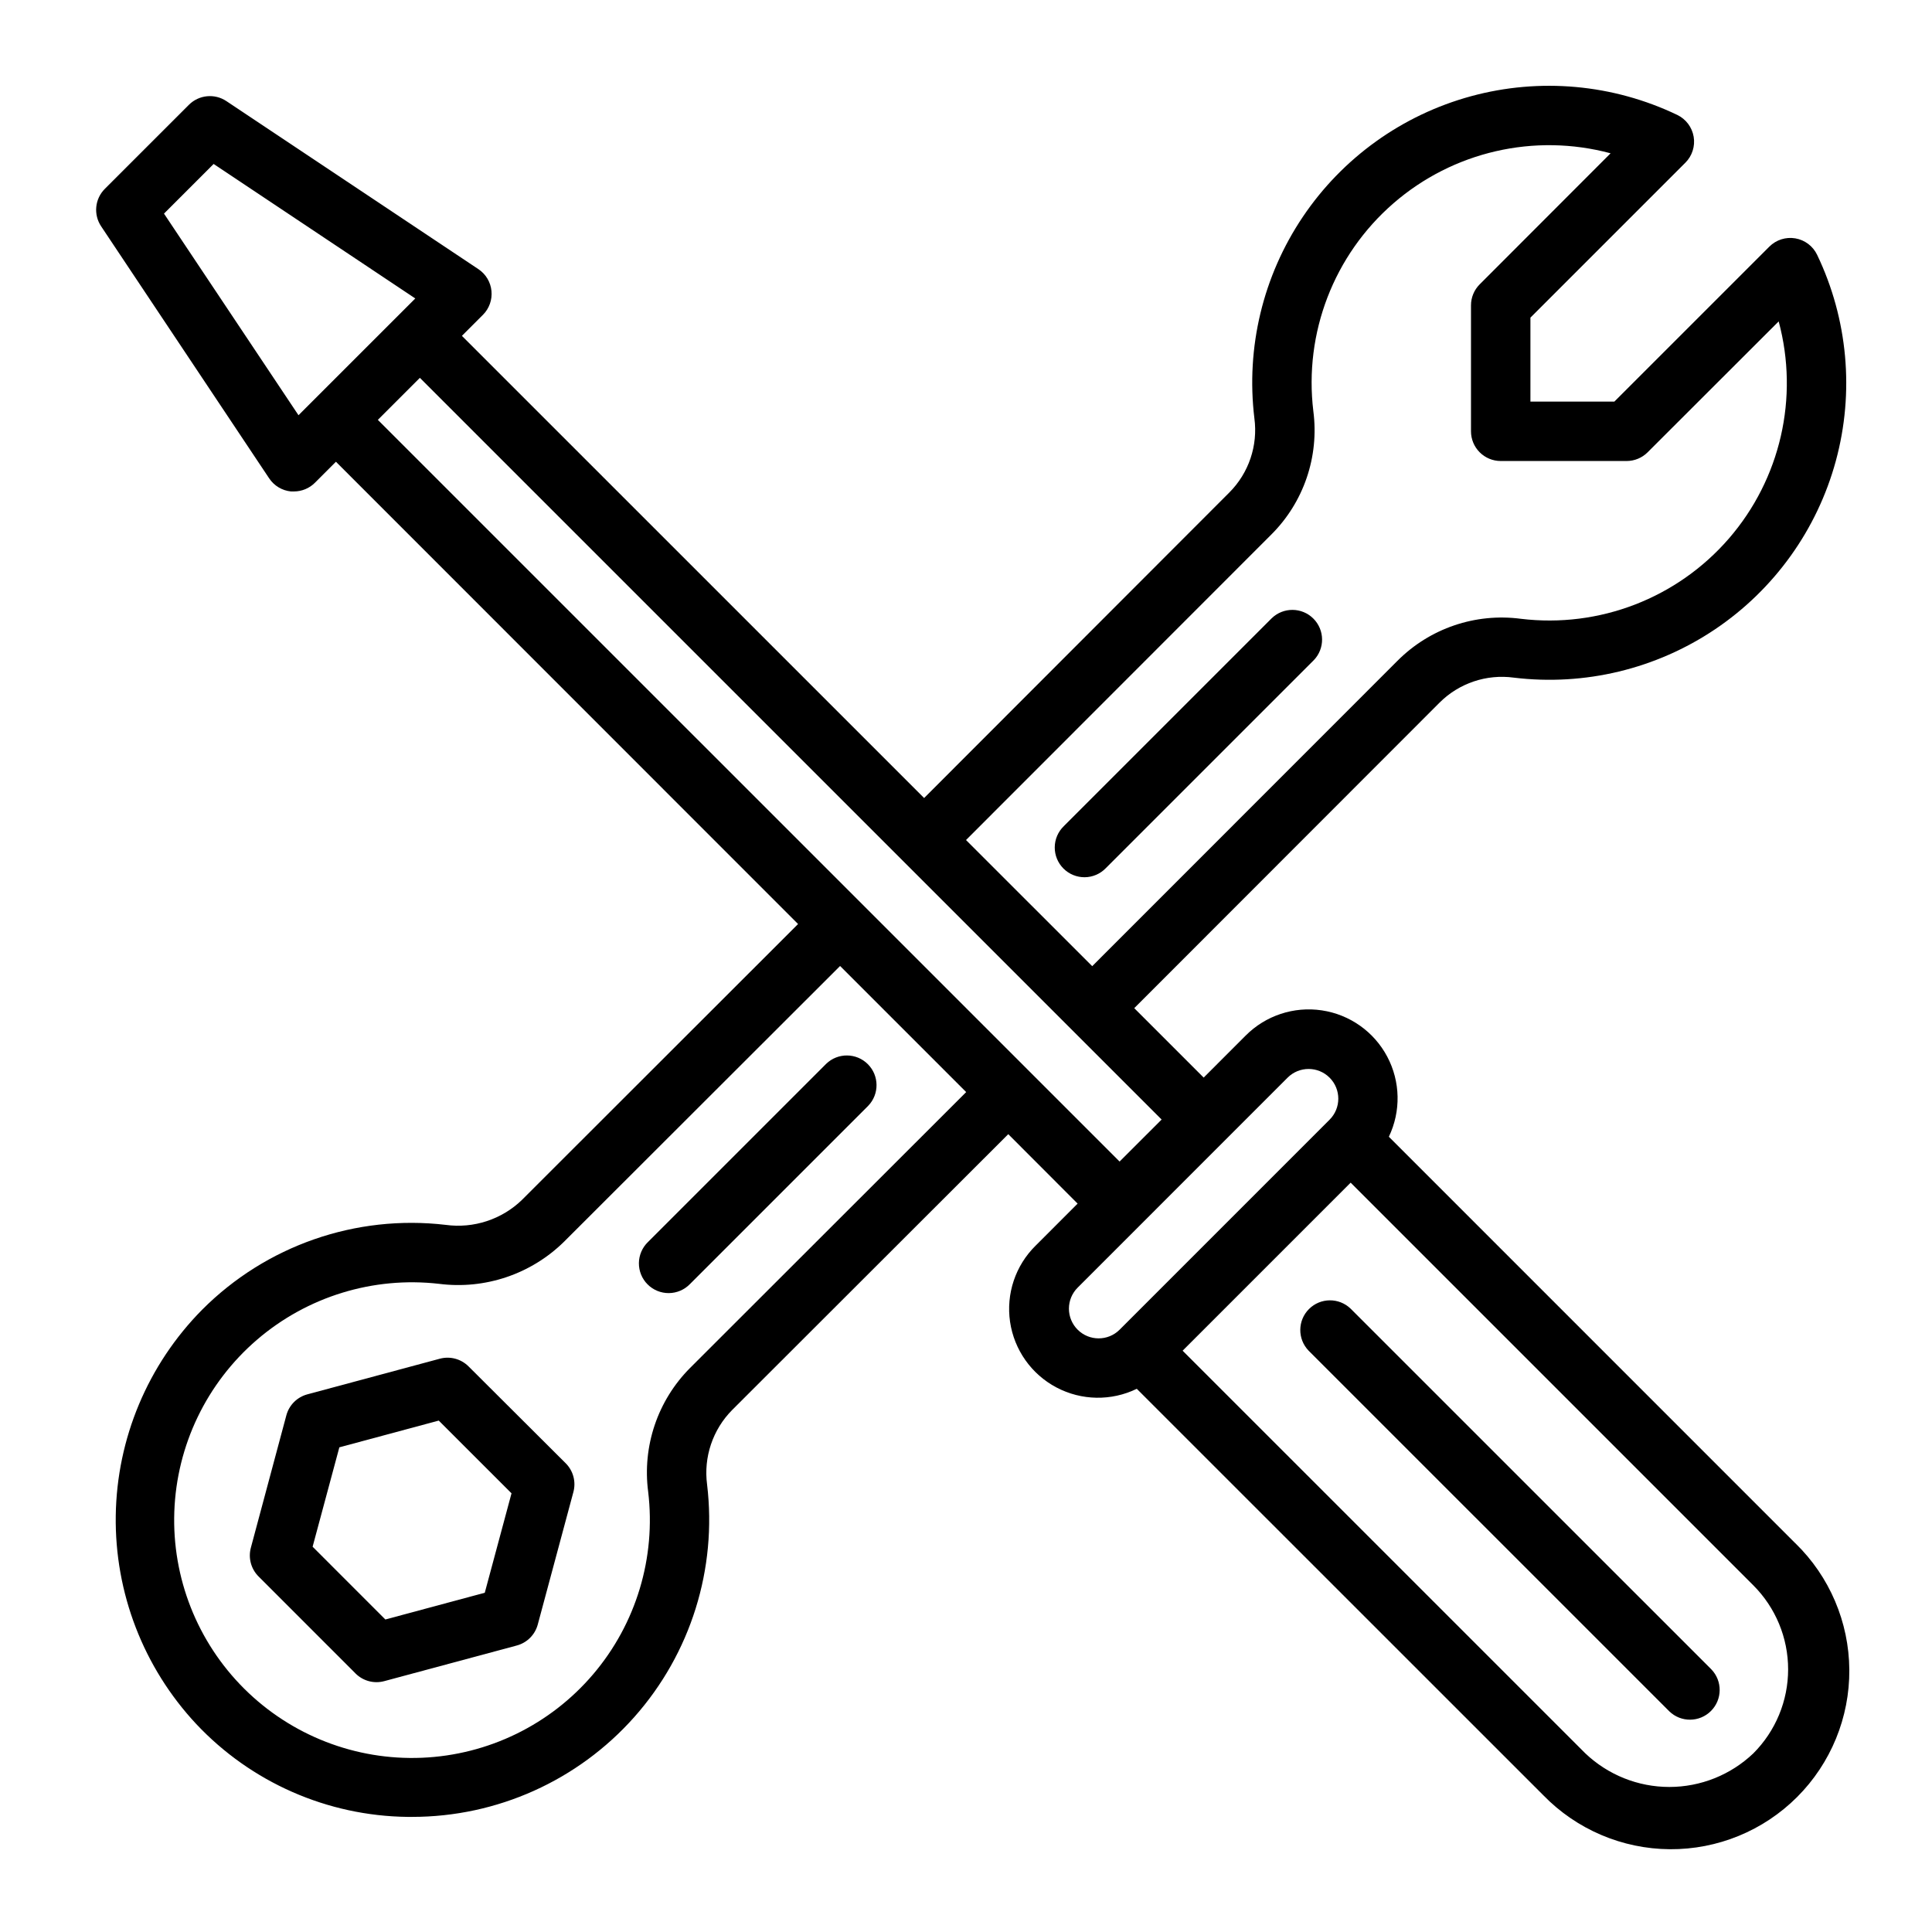 <?xml version="1.0" encoding="UTF-8"?>
<!-- Uploaded to: ICON Repo, www.svgrepo.com, Generator: ICON Repo Mixer Tools -->
<svg fill="#000000" width="800px" height="800px" version="1.1" viewBox="144 144 512 512" xmlns="http://www.w3.org/2000/svg">
 <g>
  <path d="m619.79 552.99-107.73-107.74c3.234-6.746 3.074-14.629-0.434-21.238-3.508-6.609-9.945-11.16-17.348-12.258-7.402-1.102-14.887 1.379-20.164 6.684l-11.129 11.133-18.398-18.398 80.918-80.977c5.168-5.156 12.445-7.602 19.68-6.613 18.746 2.266 37.68-2.289 53.348-12.832 15.664-10.543 27.016-26.371 31.977-44.59s3.199-37.617-4.961-54.645c-1.105-2.301-3.258-3.922-5.769-4.348-2.516-0.43-5.082 0.387-6.887 2.191l-41.07 41.066h-22.246v-22.246l41.066-41.066h0.004c1.801-1.805 2.617-4.375 2.191-6.887-0.43-2.516-2.051-4.668-4.352-5.773-17.031-8.156-36.43-9.914-54.648-4.953-18.223 4.965-34.051 16.316-44.59 31.988-10.543 15.668-15.094 34.605-12.824 53.355 0.973 7.234-1.484 14.516-6.644 19.68l-80.879 80.961-122.49-122.48 5.566-5.566v0.004c1.668-1.668 2.5-3.996 2.266-6.344-0.23-2.344-1.5-4.465-3.465-5.773l-66.785-44.531c-3.121-2.082-7.281-1.672-9.934 0.984l-22.27 22.262c-2.66 2.656-3.07 6.816-0.984 9.941l44.531 66.793c1.309 1.961 3.426 3.234 5.769 3.465 0.262 0.016 0.527 0.016 0.789 0 2.086 0 4.09-0.828 5.566-2.305l5.566-5.566 122.47 122.51-73.156 73.09 0.004 0.004c-5.367 5.195-12.828 7.644-20.23 6.633-23.828-2.797-47.621 5.496-64.551 22.492-14.395 14.551-22.594 34.105-22.887 54.566-0.293 20.461 7.344 40.246 21.312 55.199 14.543 15.492 34.777 24.387 56.023 24.633h1.188c22.516 0.008 43.953-9.625 58.898-26.461 14.945-16.836 21.965-39.266 19.289-61.617-0.961-7.262 1.496-14.559 6.652-19.762l73.164-73.09 18.379 18.406-11.141 11.148v-0.004c-5.34 5.269-7.852 12.766-6.762 20.191 1.094 7.422 5.66 13.879 12.293 17.383 6.637 3.504 14.543 3.637 21.289 0.355l107.75 107.73c8.812 9.055 20.891 14.203 33.527 14.289 12.637 0.082 24.781-4.898 33.719-13.836 8.934-8.938 13.918-21.082 13.832-33.719-0.09-12.641-5.234-24.715-14.293-33.527zm-138.92-267.29c8.621-8.57 12.754-20.668 11.18-32.723-2.516-20.754 5.438-41.402 21.23-55.102 15.789-13.703 37.352-18.668 57.543-13.25l-34.691 34.73c-1.477 1.477-2.305 3.477-2.305 5.566v33.375c0 2.09 0.828 4.09 2.305 5.566 1.477 1.477 3.477 2.309 5.566 2.309h33.379c2.086-0.004 4.086-0.832 5.562-2.309l34.727-34.691c5.434 20.188 0.484 41.762-13.207 57.559-13.695 15.801-34.344 23.766-55.102 21.258-12.051-1.594-24.156 2.527-32.73 11.145l-80.879 80.91-33.445-33.426zm-293.41-85.094 13.156-13.156 53.441 35.645-30.953 30.945zm139.41 305.92c-8.582 8.625-12.68 20.738-11.098 32.801 2.094 17.445-3.184 34.969-14.566 48.352-11.379 13.387-27.828 21.41-45.383 22.145-17.551 0.734-34.613-5.891-47.074-18.273-12.457-12.387-19.184-29.41-18.551-46.969 0.633-17.555 8.562-34.051 21.879-45.512 13.316-11.457 30.812-16.84 48.266-14.844 12.168 1.559 24.375-2.551 33.125-11.148l73.164-73.082 33.418 33.418zm-82.734-251.26 11.137-11.137 196.57 196.56-11.141 11.133zm185.45 241.11c-1.48-1.477-2.309-3.481-2.309-5.57 0-2.086 0.828-4.09 2.309-5.566l16.68-16.68 22.262-22.27 16.699-16.699c3.074-3.074 8.059-3.074 11.133 0.004 3.074 3.074 3.074 8.062-0.004 11.133l-55.656 55.664c-3.074 3.059-8.047 3.051-11.113-0.016zm179.07 112.28c-6.004 5.715-13.977 8.906-22.266 8.906s-16.258-3.191-22.262-8.906l-106.72-106.71 44.531-44.531 106.71 106.71c5.902 5.906 9.223 13.914 9.223 22.266 0 8.352-3.32 16.363-9.223 22.27z"/>
  <path d="m501.93 490.81c-3.09-2.981-8-2.938-11.035 0.098-3.035 3.035-3.078 7.945-0.098 11.035l95.59 95.582c3.09 2.984 8 2.941 11.035-0.098 3.039-3.035 3.082-7.945 0.098-11.035z"/>
  <path d="m268.17 506.11c-1.988-1.988-4.887-2.766-7.602-2.039l-35.117 9.445c-2.719 0.73-4.84 2.852-5.566 5.566l-9.406 35.086c-0.73 2.719 0.047 5.617 2.039 7.606l25.703 25.711h-0.004c1.992 1.988 4.891 2.766 7.606 2.035l35.125-9.445c2.715-0.727 4.84-2.848 5.566-5.566l9.445-35.125c0.727-2.711-0.047-5.606-2.031-7.594zm4.301 59.984-26.348 7.086-19.277-19.285 7.086-26.34 26.34-7.086 19.285 19.277z"/>
  <path d="m437.05 374.07 55.105-55.105v0.004c2.984-3.09 2.941-8-0.098-11.035-3.035-3.039-7.945-3.078-11.035-0.098l-55.105 55.105h0.004c-1.52 1.465-2.387 3.481-2.402 5.594-0.02 2.109 0.812 4.141 2.305 5.633 1.492 1.496 3.523 2.324 5.633 2.309 2.113-0.02 4.129-0.887 5.594-2.406z"/>
  <path d="m362.95 425.92-47.23 47.23h-0.004c-1.516 1.469-2.383 3.484-2.402 5.594-0.016 2.113 0.812 4.144 2.305 5.637 1.496 1.492 3.523 2.324 5.637 2.305s4.125-0.883 5.594-2.402l47.23-47.23v-0.004c2.984-3.086 2.941-7.996-0.094-11.035-3.035-3.035-7.945-3.078-11.035-0.094z"/>
 </g>
</svg>
